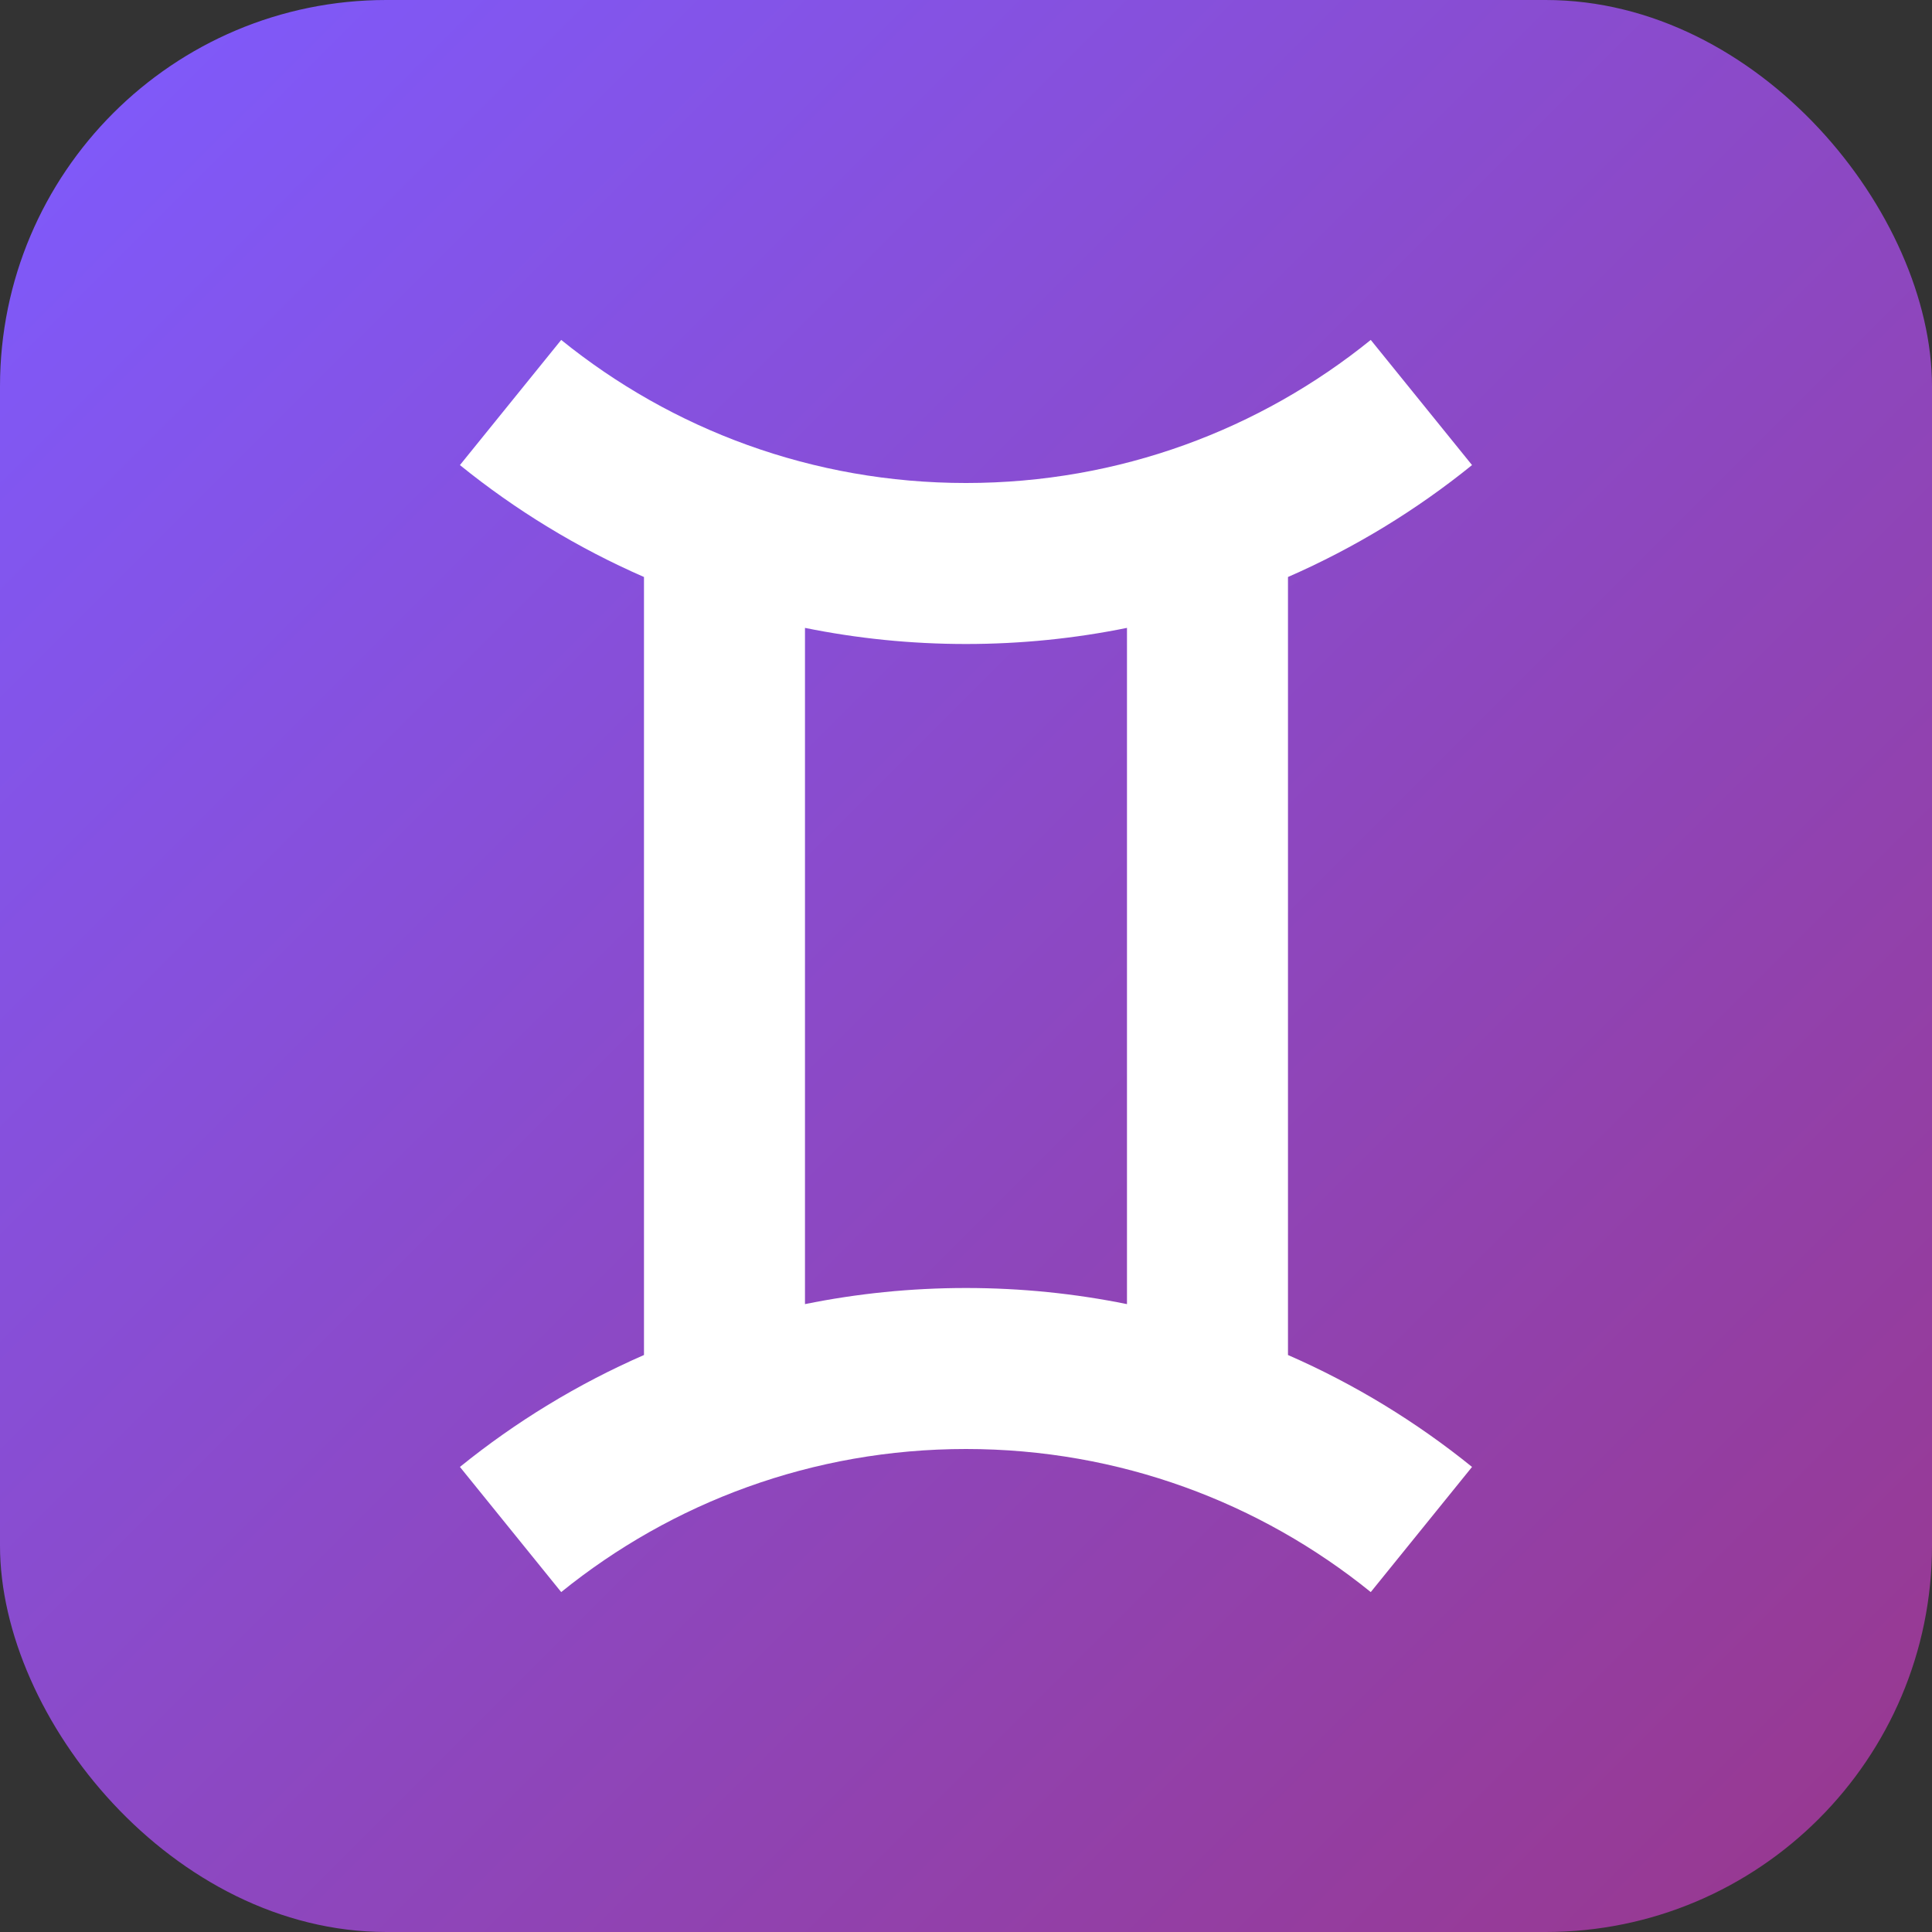 <svg width="1200" height="1200" viewBox="0 0 1200 1200" fill="none" xmlns="http://www.w3.org/2000/svg">
<rect x="0" y="0" width="1200" height="1200" fill="#333333" stroke="none"/>
<rect width="1200" height="1200" rx="240" fill="url(#paint0_linear_126_42)"/>
<path fill-rule="evenodd" clip-rule="evenodd" d="M599.988 300.001C504.683 300.001 417.284 266.733 348.573 211.133L285.669 288.87C320.256 316.857 358.667 340.33 399.989 358.383V841.62C358.667 859.675 320.256 883.145 285.669 911.135L348.573 988.87C417.284 933.27 504.683 900 599.988 900C695.293 900 782.693 933.27 851.403 988.87L914.308 911.135C879.723 883.145 841.308 859.675 799.988 841.62V358.382C841.308 340.329 879.723 316.857 914.308 288.87L851.403 211.133C782.693 266.733 695.293 300.001 599.988 300.001ZM699.988 389.991C667.671 396.555 634.226 400.001 599.988 400.001C565.75 400.001 532.306 396.555 499.989 389.991V810.01C532.306 803.45 565.75 800 599.988 800C634.226 800 667.671 803.45 699.988 810.01V389.991Z" fill="white"/>
<defs>
<linearGradient id="paint0_linear_126_42" x1="1200" y1="1200" x2="0" y2="0" gradientUnits="userSpaceOnUse">
<stop stop-color="#99378C"/>
<stop offset="1" stop-color="#7E5BFF"/>
</linearGradient>
</defs>
</svg>
